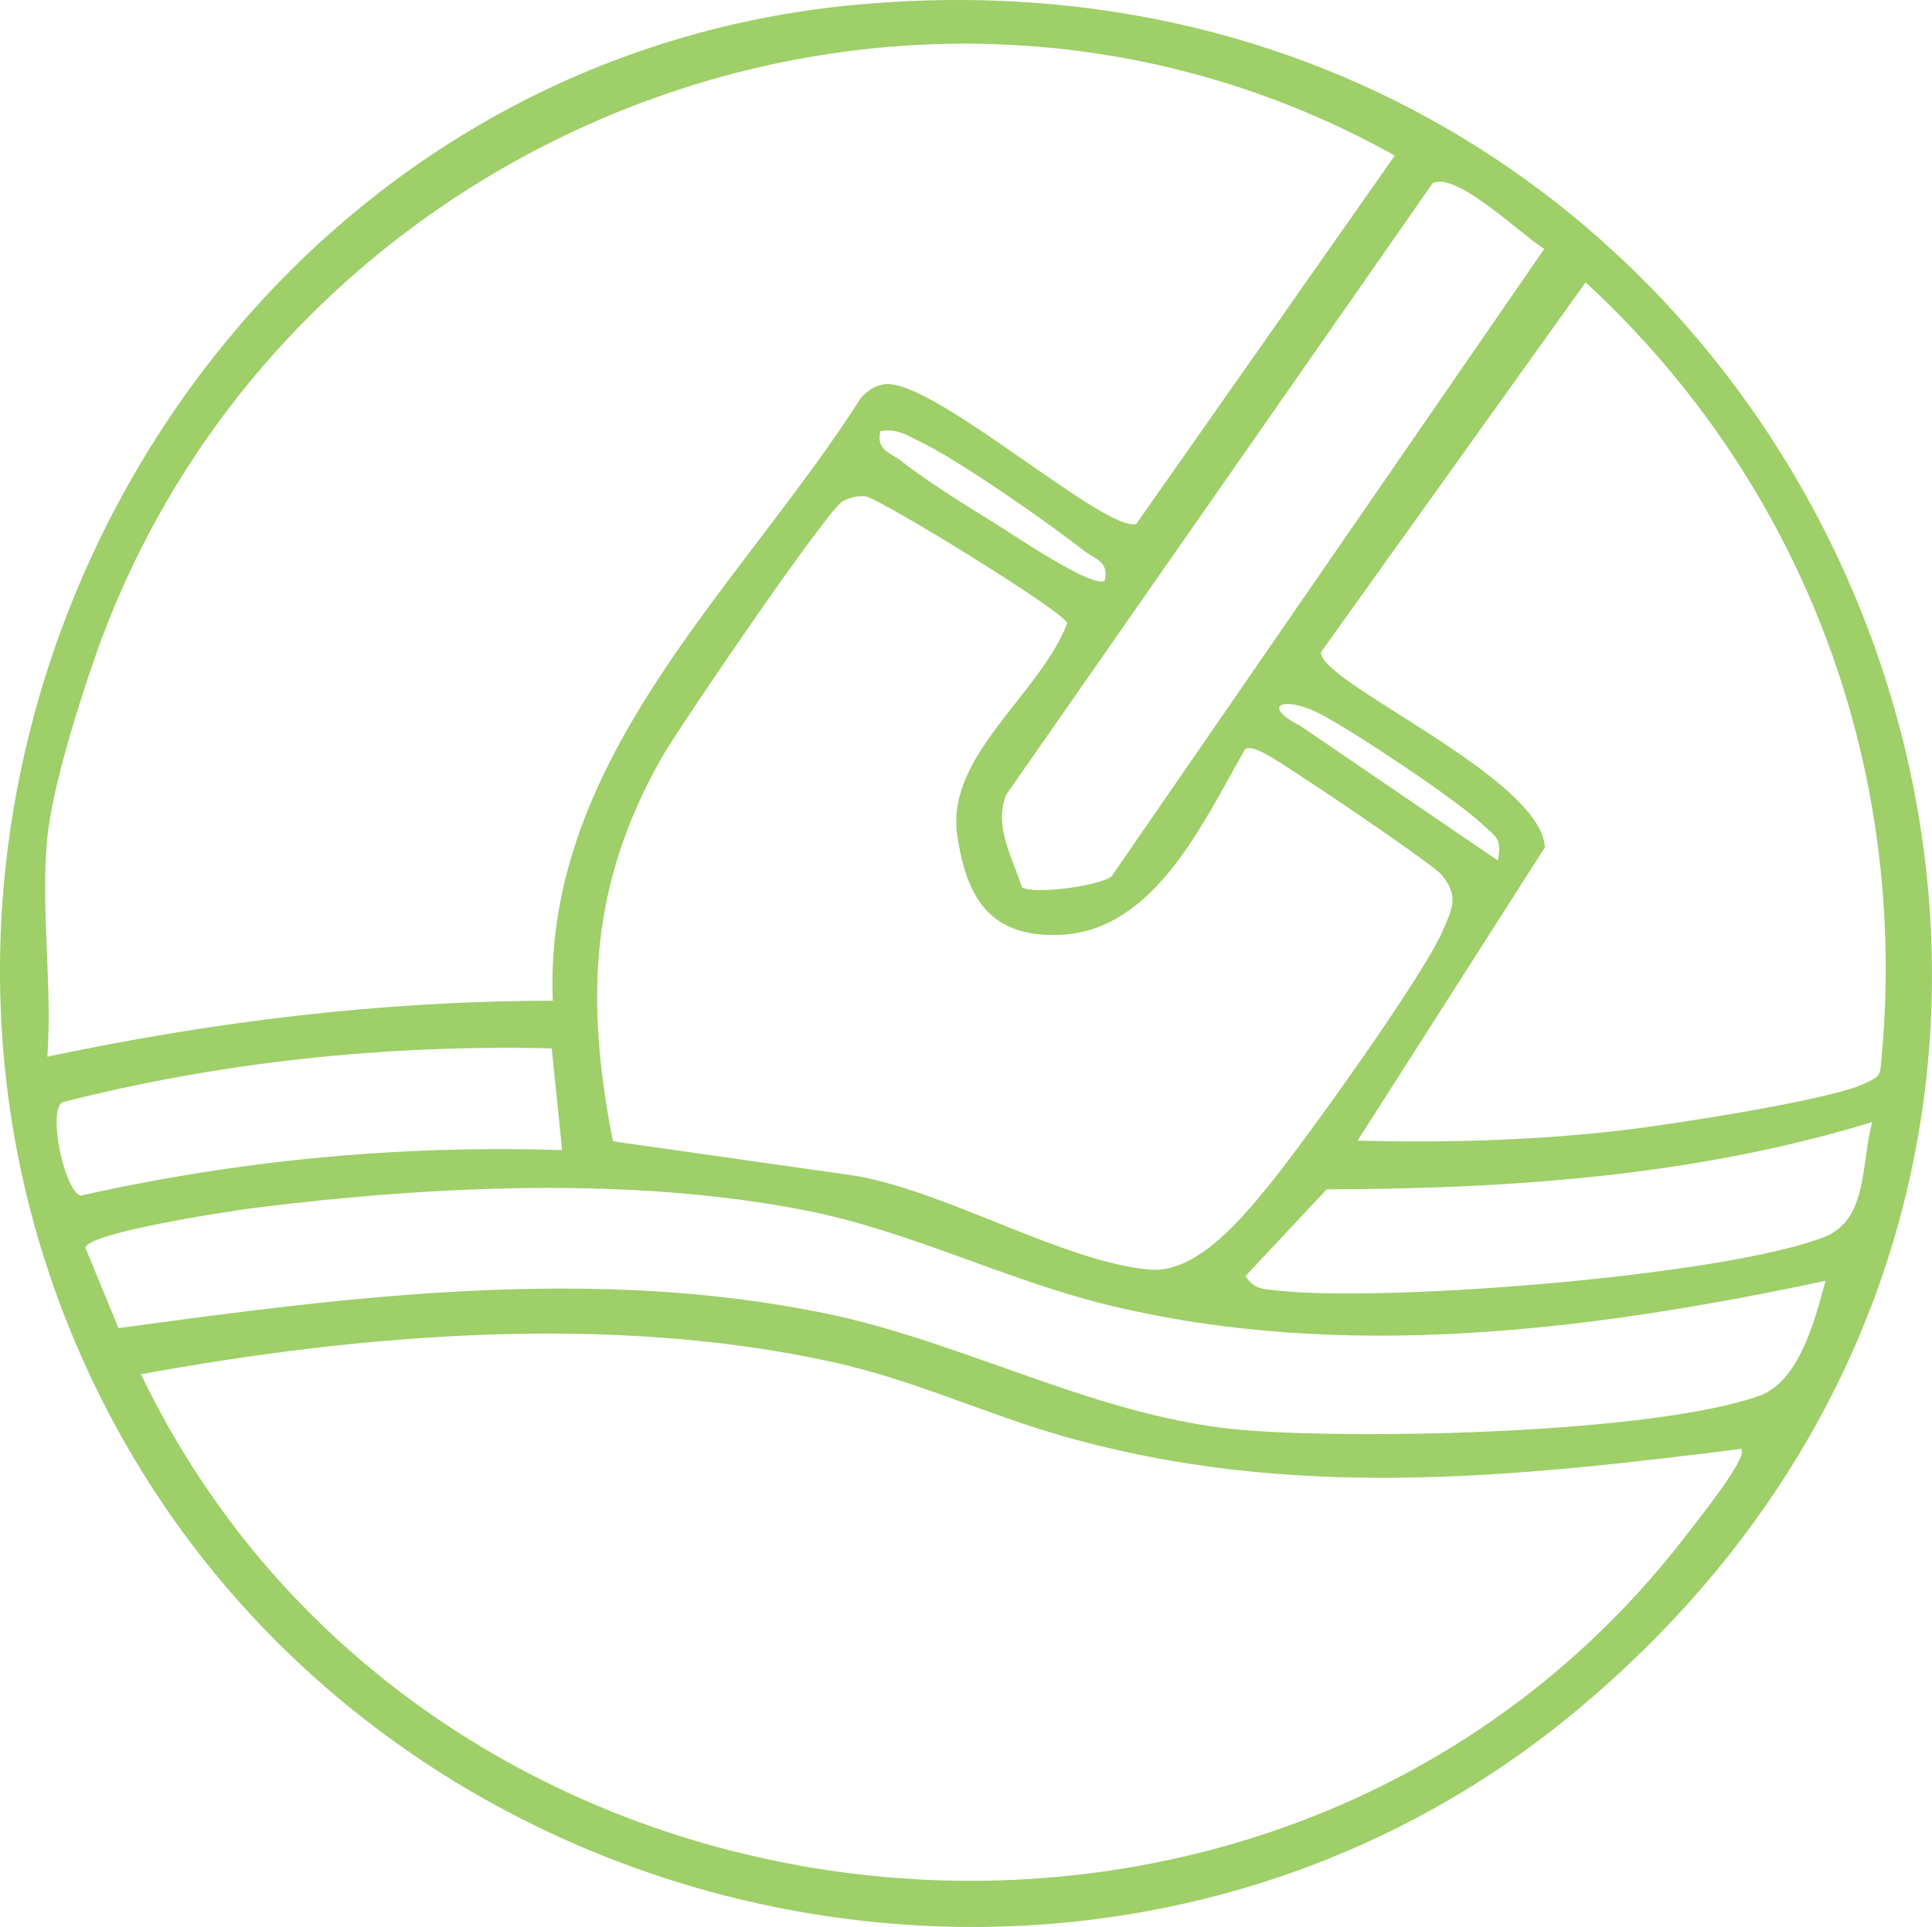 <svg xmlns="http://www.w3.org/2000/svg" data-name="Layer 1" viewBox="0 0 515.7 514.45">
    <path fill="#9ecf68"
          d="M229.47 1.17C485.1-21.59 617.98 292.33 421 456.53c-124.44 103.73-317.99 62.68-392.18-79.64C-53.92 218.15 50.24 17.13 229.47 1.17ZM12.64 223.53c-1.88 18.53 1.38 39.73 0 58.58 44.35-9.4 89.42-14.91 134.91-14.94-2.56-64.85 50.15-110.52 82.26-160.95 1.76-1.93 3.8-3.4 6.5-3.66 12.98-1.28 58.68 39.75 67 37.31l68.99-98.34C241.9-31.27 75.12 35.1 25.77 174.31c-4.69 13.24-11.76 35.75-13.13 49.22Zm284.04 10.48L412.2 66.45c-6.26-3.87-23.38-20.7-29.79-17.55L268.53 212.24c-3.29 8.52 1.75 16.73 4.25 24.65 3.1 1.99 20.46-.33 23.9-2.87Zm65.7 70.52c23.75.59 47.28-.04 70.86-2.8 12.09-1.42 56.16-8.12 64.8-12.62 1.74-.91 3.49-1.28 3.9-3.59 8.3-79.53-20.27-156.22-78.7-210.15l-70.62 98.72c-.76 8 58.83 33.37 59.74 52.14l-49.99 78.29Zm-67.47-149.56c1.16-5.19-2.73-5.67-5.68-8.01-9.27-7.37-33.33-24.08-43.43-28.95-3.61-1.74-6.45-3.74-10.82-2.89-1.16 5.19 2.73 5.67 5.68 8.01 7.08 5.63 17.59 12.04 25.48 16.95 4.34 2.7 25.96 17.39 28.77 14.89Zm37.53 44.89c-11.07 19.16-23.95 48.42-49.11 49.69-18.69.94-25.34-9.38-27.83-26.65-3.05-21.19 22.09-37.46 29.37-56.51-.72-3.11-50.69-33.7-53.87-33.89-2.39-.14-3.86.28-5.98 1.26-3.83 1.76-43.98 60.64-48.57 68.79-18.99 33.78-20.3 64.25-12.84 102.15l63.41 9.01c24.42 3.62 56.56 23.19 79.86 25.24 12.3 1.08 24.19-13.16 31.54-22.15 9.78-11.97 41.14-55.7 46.6-68.15 2.57-5.87 4.56-9.36-.23-15.11-2.41-2.9-42.71-30.29-47.4-32.47-1.66-.77-2.92-1.65-4.96-1.2Zm67.39 29.89c1.12-6.04-.57-6.27-4.08-9.62-7-6.67-33.94-24.54-43.02-29.36-9.88-5.24-16.63-2.6-5.62 3.04l52.71 35.93Zm-252.56 50.14c-43.96-1.03-88.17 3.53-130.68 14.4-3.88 2.61.66 23.81 4.96 24.92 42.12-9.48 85.32-13.55 128.49-12.16l-2.77-27.16Zm352.47 19.67c-46.91 14.4-96.56 17.85-145.6 17.96l-21.7 23.17c2.37 3.62 4.79 3.45 8.57 3.86 29.03 3.19 118.97-3.87 145.83-14.26 11.83-4.58 9.86-19.56 12.9-30.73Zm-12.48 42.39c-62.62 13.33-129.34 21.83-192.36 6.25-26.57-6.57-52.32-19.63-79.83-25.04-46.37-9.12-99.05-6.59-145.9-.84-6.75.83-45.95 6.71-46.36 10.85l8.83 21.42c62.1-8.53 126.31-16.72 188.43-4 38.42 7.87 73.84 28.43 113.48 31.34 31.51 2.32 106.92.79 135.86-9.2 10.83-3.74 15.06-20.36 17.86-30.77Zm-22.48 44.87c-61.49 7.7-119.82 13.87-180.39-3.22-21.23-5.99-40.13-15.14-62.37-20.02-59.02-12.94-125.33-7.51-184.4 3.31 76.55 159.33 305.41 183.64 413.17 42.09 2.18-2.86 16.19-20.28 13.99-22.16Z"/>
</svg>
